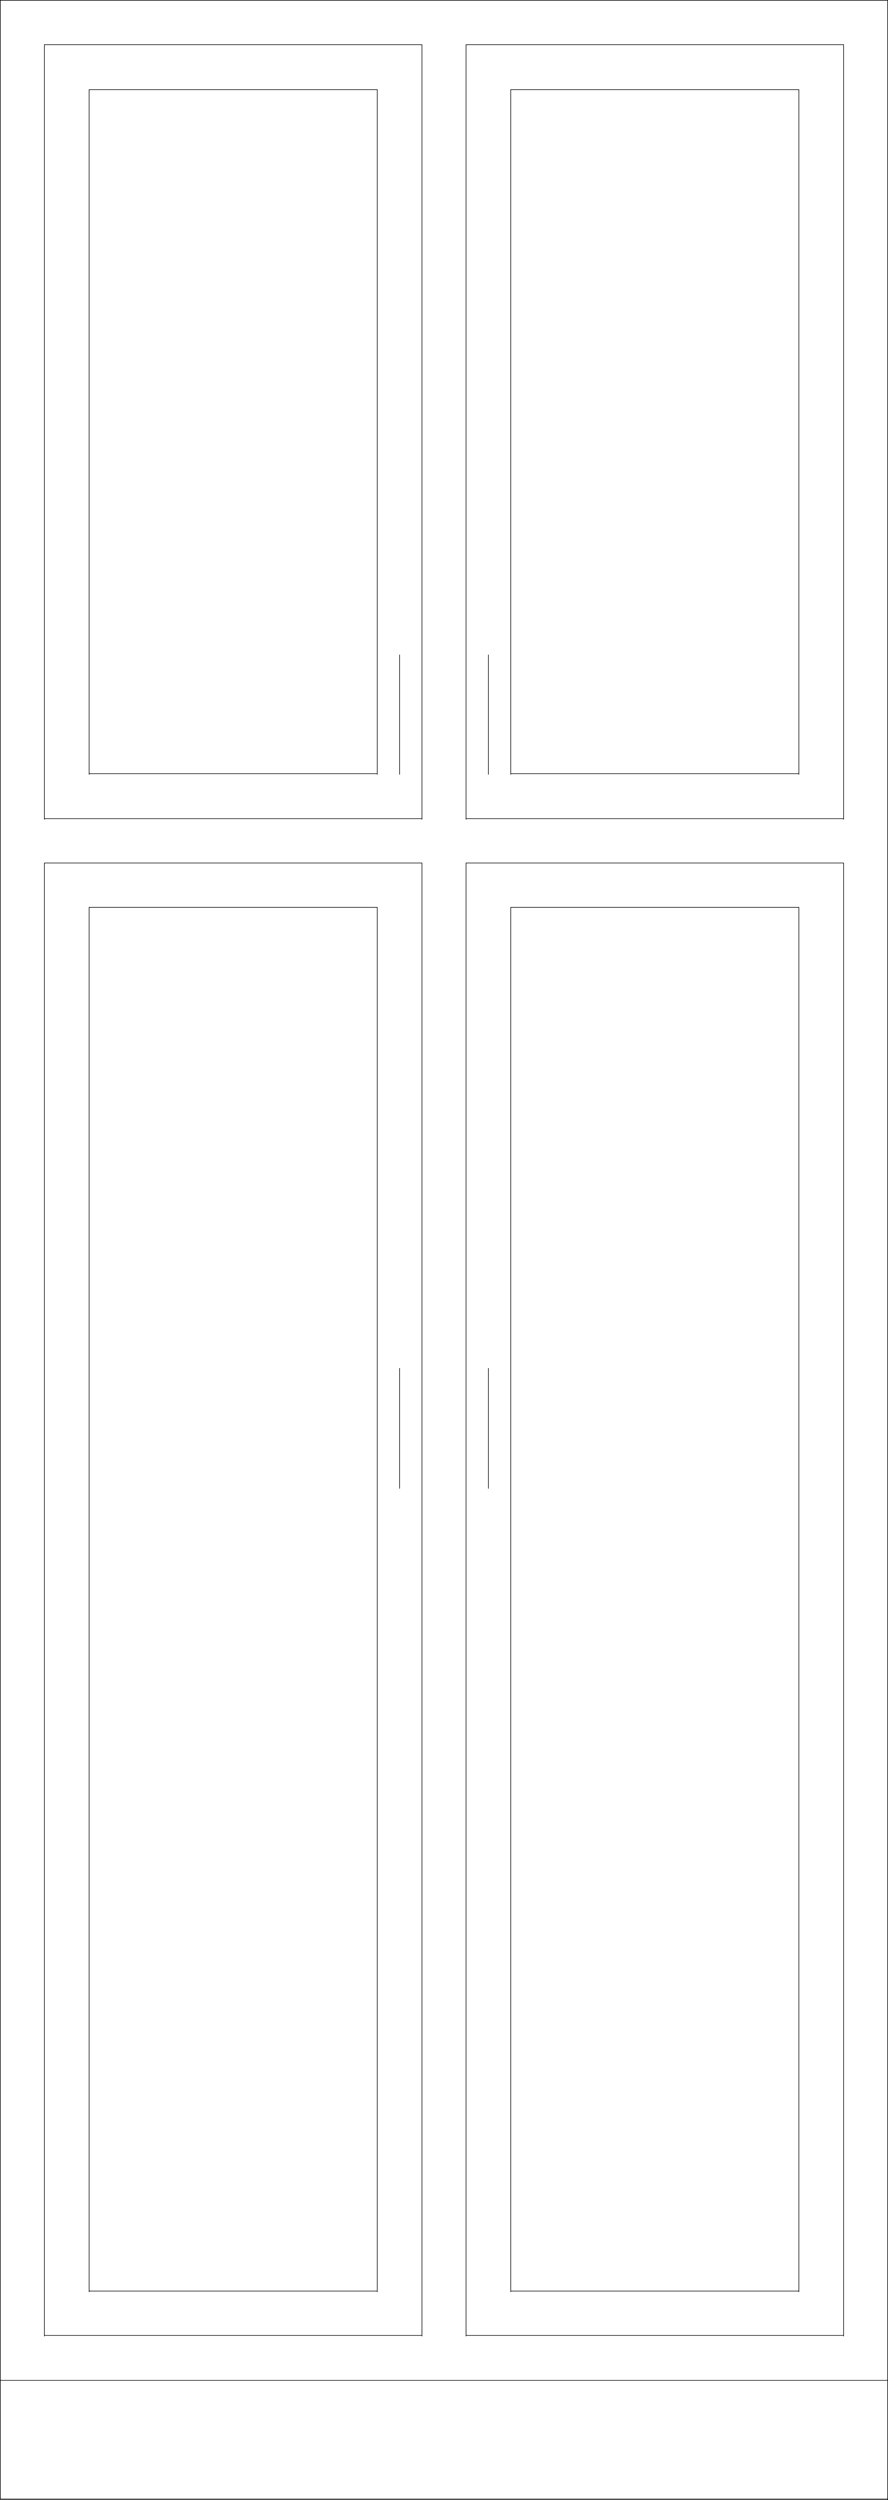 <svg xmlns="http://www.w3.org/2000/svg" width="1063.882" height="2994.604"><rect width="100%" height="100%" fill="#808080" stroke="none"/><path fill="#fff" d="M.365 2993.51h1063.152V.364H.365Zm0 0"/><path fill="none" stroke="#000" stroke-linecap="square" stroke-linejoin="bevel" stroke-miterlimit="10" stroke-width=".729" d="M611.915 926.755H957.13v.73m0-.73V107.38v.727m0-.727H611.915v.727m0-.727v820.106m-505.164-.731h345.215v.73m0-.73V107.38v.727m0-.727H106.751v.727m0-.727v820.106m505.164 1816.832H957.13v.781m0-.781V1086.86v.781m0-.781H611.915v.782m0-.782V2745.1m-505.164-.782h345.215v.781m0-.781V1086.86v.781m0-.781H106.751v.782m0-.782V2745.1M558.357 53.51v927.847M1010.689 53.51H558.357v.726m452.332 926.39V53.51v.727M558.357 980.626h452.332v.73M53.193 53.51v927.847M505.525 53.51H53.193v.726m452.332 926.39V53.51v.727M53.193 980.626h452.332v.73m52.832 52.415v1764.418m452.332-1764.418H558.357v.727m452.332 1762.961V1033.77v.727M558.357 2797.459h452.332v.73M53.193 1033.771v1764.418m452.332-1764.418H53.193v.727m452.332 1762.961V1033.77v.727M53.193 2797.459h452.332v.73m79.609-1159.07v143.64m-106.386-143.64v143.64m106.386-998.183v142.91m-106.386-142.91v142.91M.365 2993.51h1063.152v.73M.365 2993.51V.364v.73m0-.729h1063.152v.73M.365 2851.33h1063.152v.73m0 141.45V.364v.73"/></svg>
